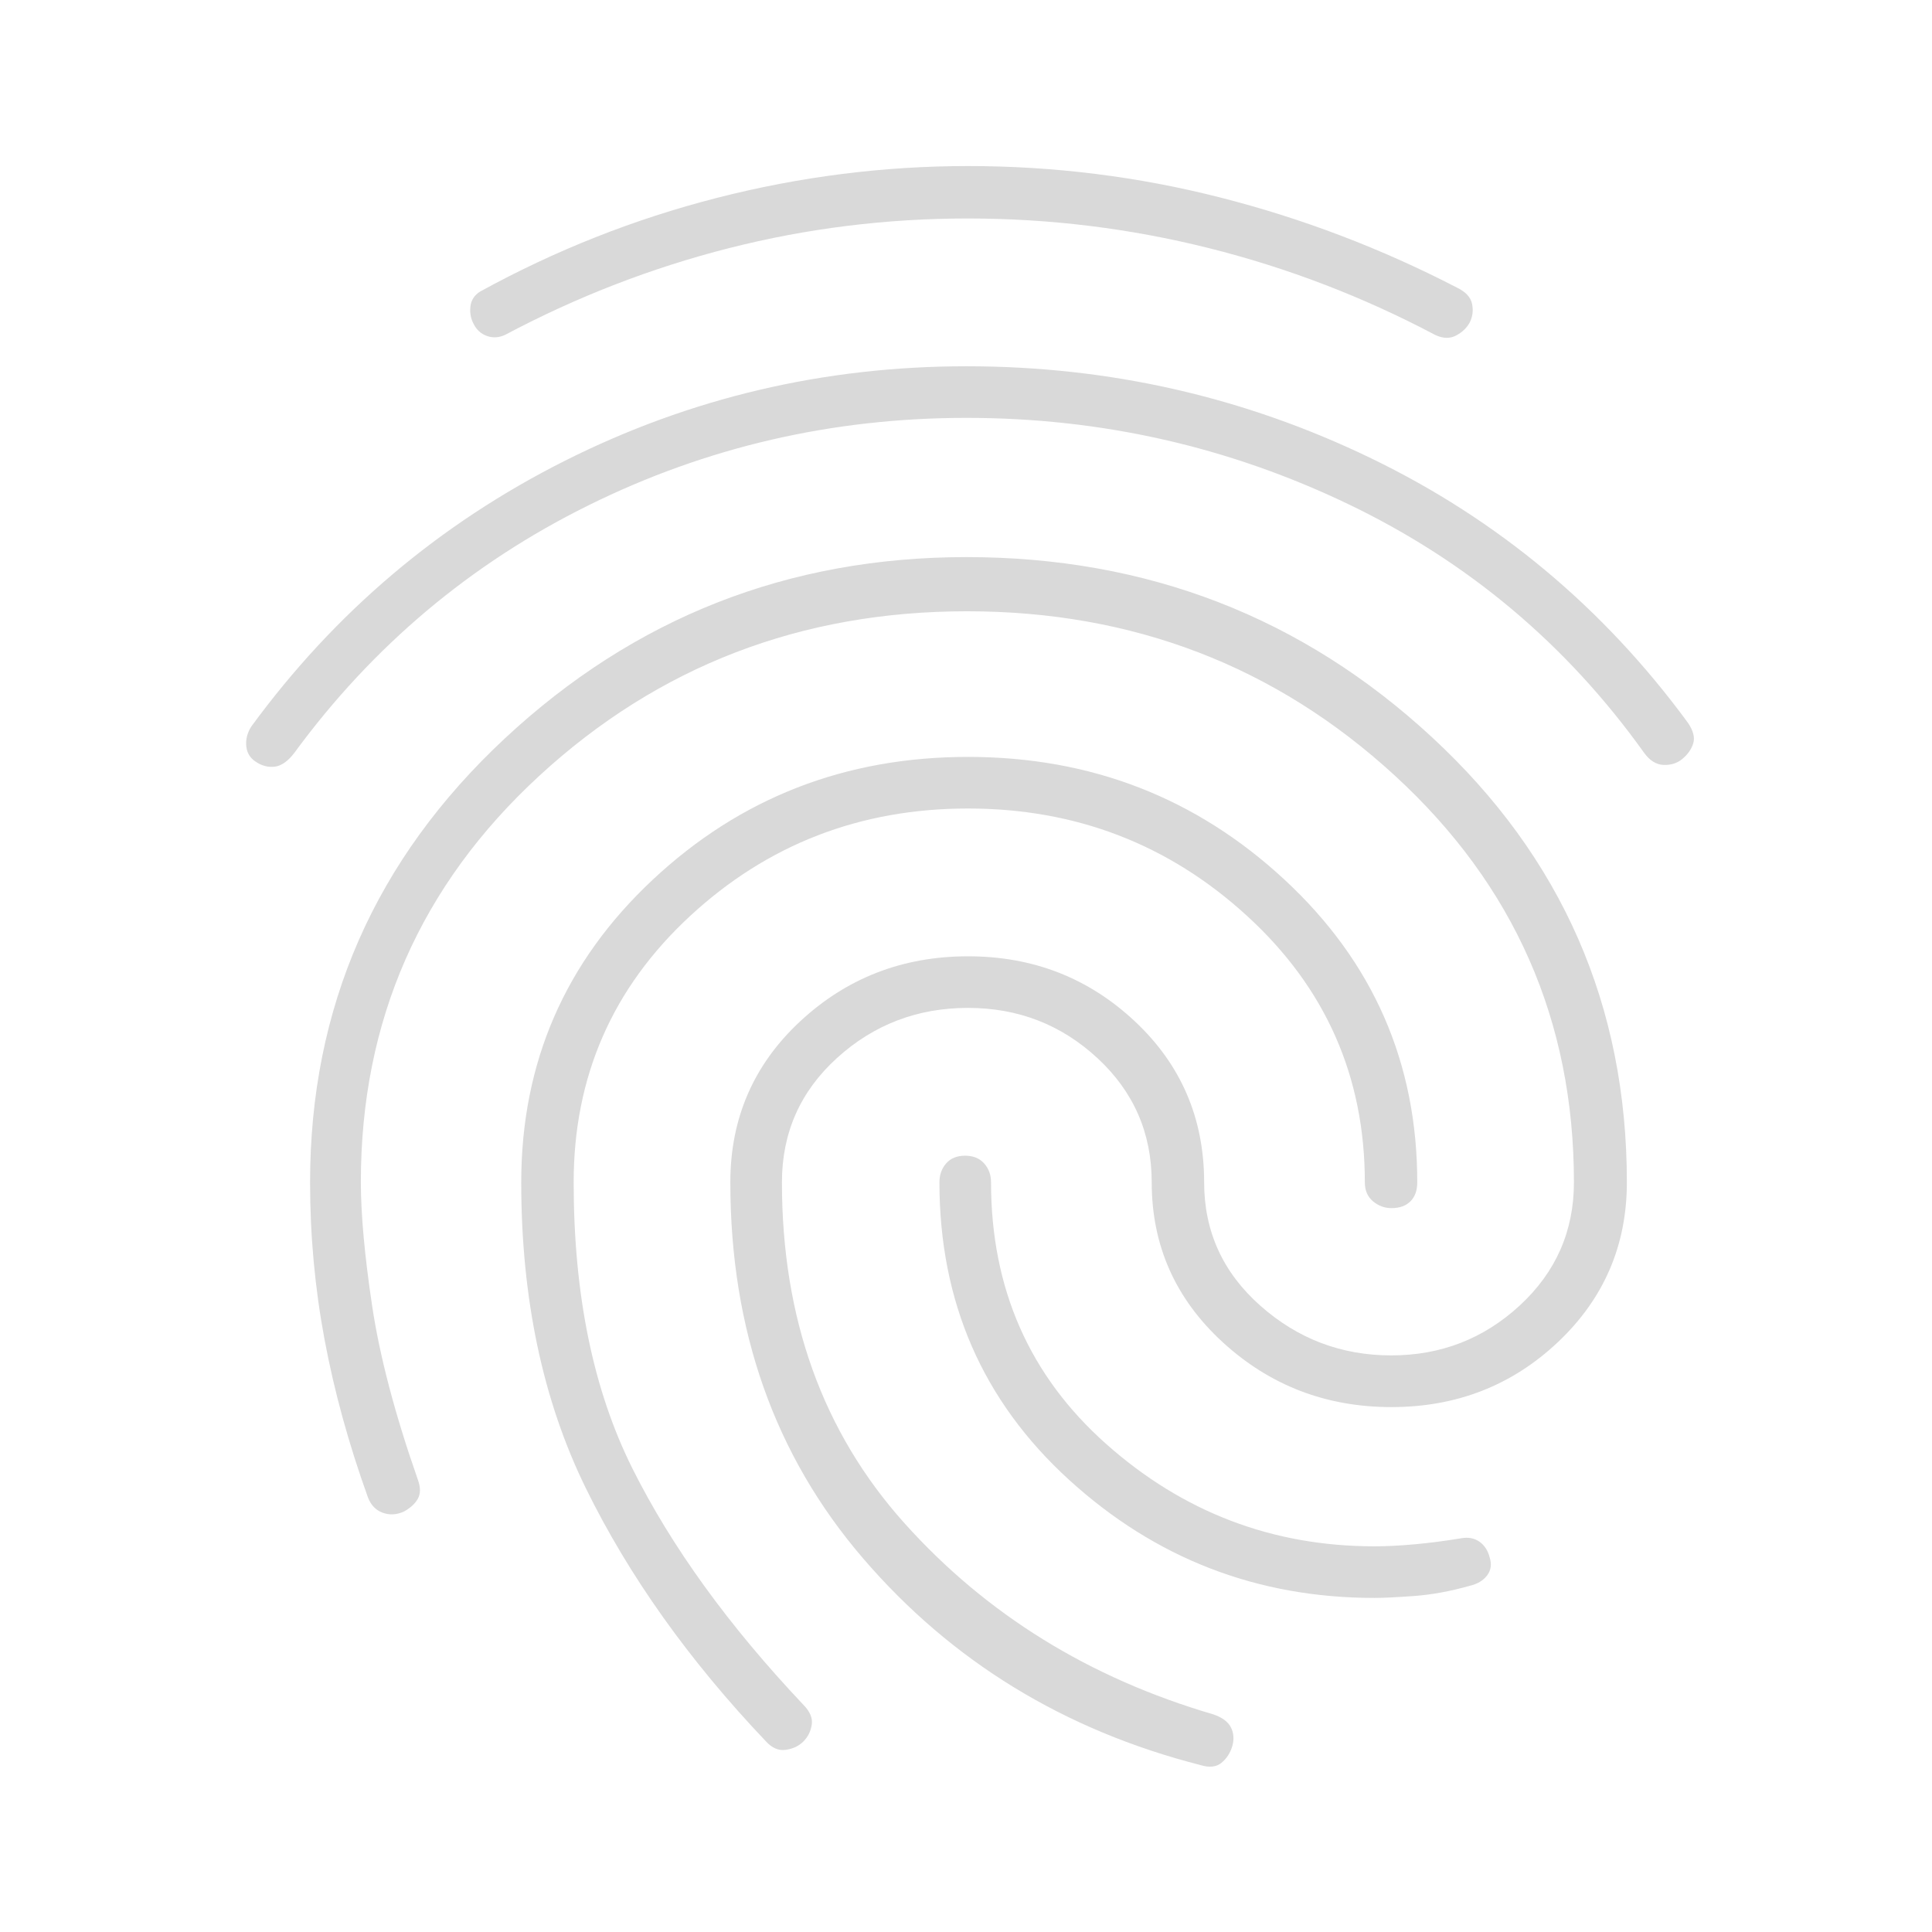 <svg xmlns="http://www.w3.org/2000/svg" height="40px" viewBox="0 -960 960 960" width="40px" fill="#D9D9D9"><path d="M480.23-778q106.54 0 201.04 45.71 94.5 45.7 157.37 131.32 4.08 5.94 2.72 10.34-1.36 4.4-5.49 7.81-3.87 3.15-9.33 2.9-5.45-.25-9.64-6.08-57.67-80.67-146.97-123.51-89.31-42.85-189.7-42.85-99.97 0-187.79 43.44Q204.62-665.49 146.33-586q-4.79 6.33-9.79 6.95-5 .61-9.54-2.51-4.17-2.75-4.63-7.73-.47-4.99 2.48-9.68 62.12-84.9 155.63-131.97Q373.99-778 480.23-778Zm.02 94.82q134.62 0 231.38 89.58 96.75 89.57 96.75 221.09 0 47.02-34.21 79.36-34.21 32.33-82.76 32.33-48.77 0-83.95-32.33-35.18-32.34-35.18-79.36 0-36.75-26.96-61.71-26.97-24.96-64.32-24.96-37.67 0-65.06 24.86-27.4 24.86-27.4 61.81 0 101.53 60.91 169.41 60.91 67.87 153.4 94.95 6.56 2.23 8.72 6.36 2.15 4.13.81 9.27-1.59 5.34-5.46 8.47-3.87 3.13-10.33 1.13-101.8-26-167.74-102.74-65.95-76.74-65.95-186.85 0-47.75 34.74-80.03t83.39-32.28q48.38 0 82.84 32.28t34.46 80.03q0 36.54 27.89 61.27 27.88 24.73 65.07 24.73 37.04 0 63.92-24.84 26.87-24.83 26.87-61.16 0-120.36-88.94-202.06-88.94-81.69-212.63-81.69t-212.45 81.68q-88.75 81.68-88.75 201.86 0 24.19 5.61 61.64 5.62 37.44 22.64 86.11 2.21 5.94.03 9.75-2.18 3.81-7.1 6.4-5.34 2.33-10.39.47-5.05-1.86-7.25-7.55-14.31-39.74-21.54-78.27-7.23-38.52-7.23-78.34 0-130.29 96.68-220.48t229.49-90.19Zm.75-194.31q63.9 0 125.16 15.58 61.27 15.58 117.81 44.83 6.47 3.13 7.49 8.07 1.03 4.93-1.18 9.27-2.2 4.07-6.81 6.48-4.6 2.41-10.37-.33-53.69-28.41-112.45-43.13-58.76-14.72-119.84-14.72-60.48 0-118.35 14.68t-111.51 43.17q-4.59 2.1-8.99.53-4.4-1.58-6.55-5.86-2.15-3.87-1.68-8.64.48-4.77 4.76-7.52 56.02-30.79 117.77-46.6Q418-877.49 481-877.49Zm.02 293.59q91.54 0 157.38 61.12 65.83 61.11 65.83 150.27 0 6.06-3.38 9.44t-9.44 3.38q-5.1 0-9.17-3.38-4.06-3.38-4.06-9.44 0-78.75-58.38-132.25-58.37-53.5-138.79-53.5-80.42 0-138.19 53.5-57.77 53.5-57.77 132.22 0 83.69 29.13 142.08 29.13 58.38 85.02 117.57 4.93 4.99 4.15 9.93-.79 4.93-4.15 8.29-3.33 3.34-8.67 4.14-5.35.81-9.89-4.14-57.43-60.41-89.54-125.84Q259-285.95 259-372.53q0-89.14 65.24-150.25 65.23-61.12 156.78-61.12Zm-1.48 198.16q6.02 0 9.46 3.82 3.44 3.82 3.44 9.41 0 79.15 57.21 130.01 57.22 50.86 133.35 50.86 8.74 0 19.87-1t23.16-3q5.3-.95 9.09 1.7 3.78 2.66 5.11 7.87 1.59 5.14-1.33 8.94-2.93 3.8-8.67 5.13-14.54 4.1-27.65 5.05-13.12.95-19.58.95-87.44 0-151.82-58.71t-64.38-147.8q0-5.59 3.35-9.41 3.36-3.82 9.39-3.82Z"/></svg>